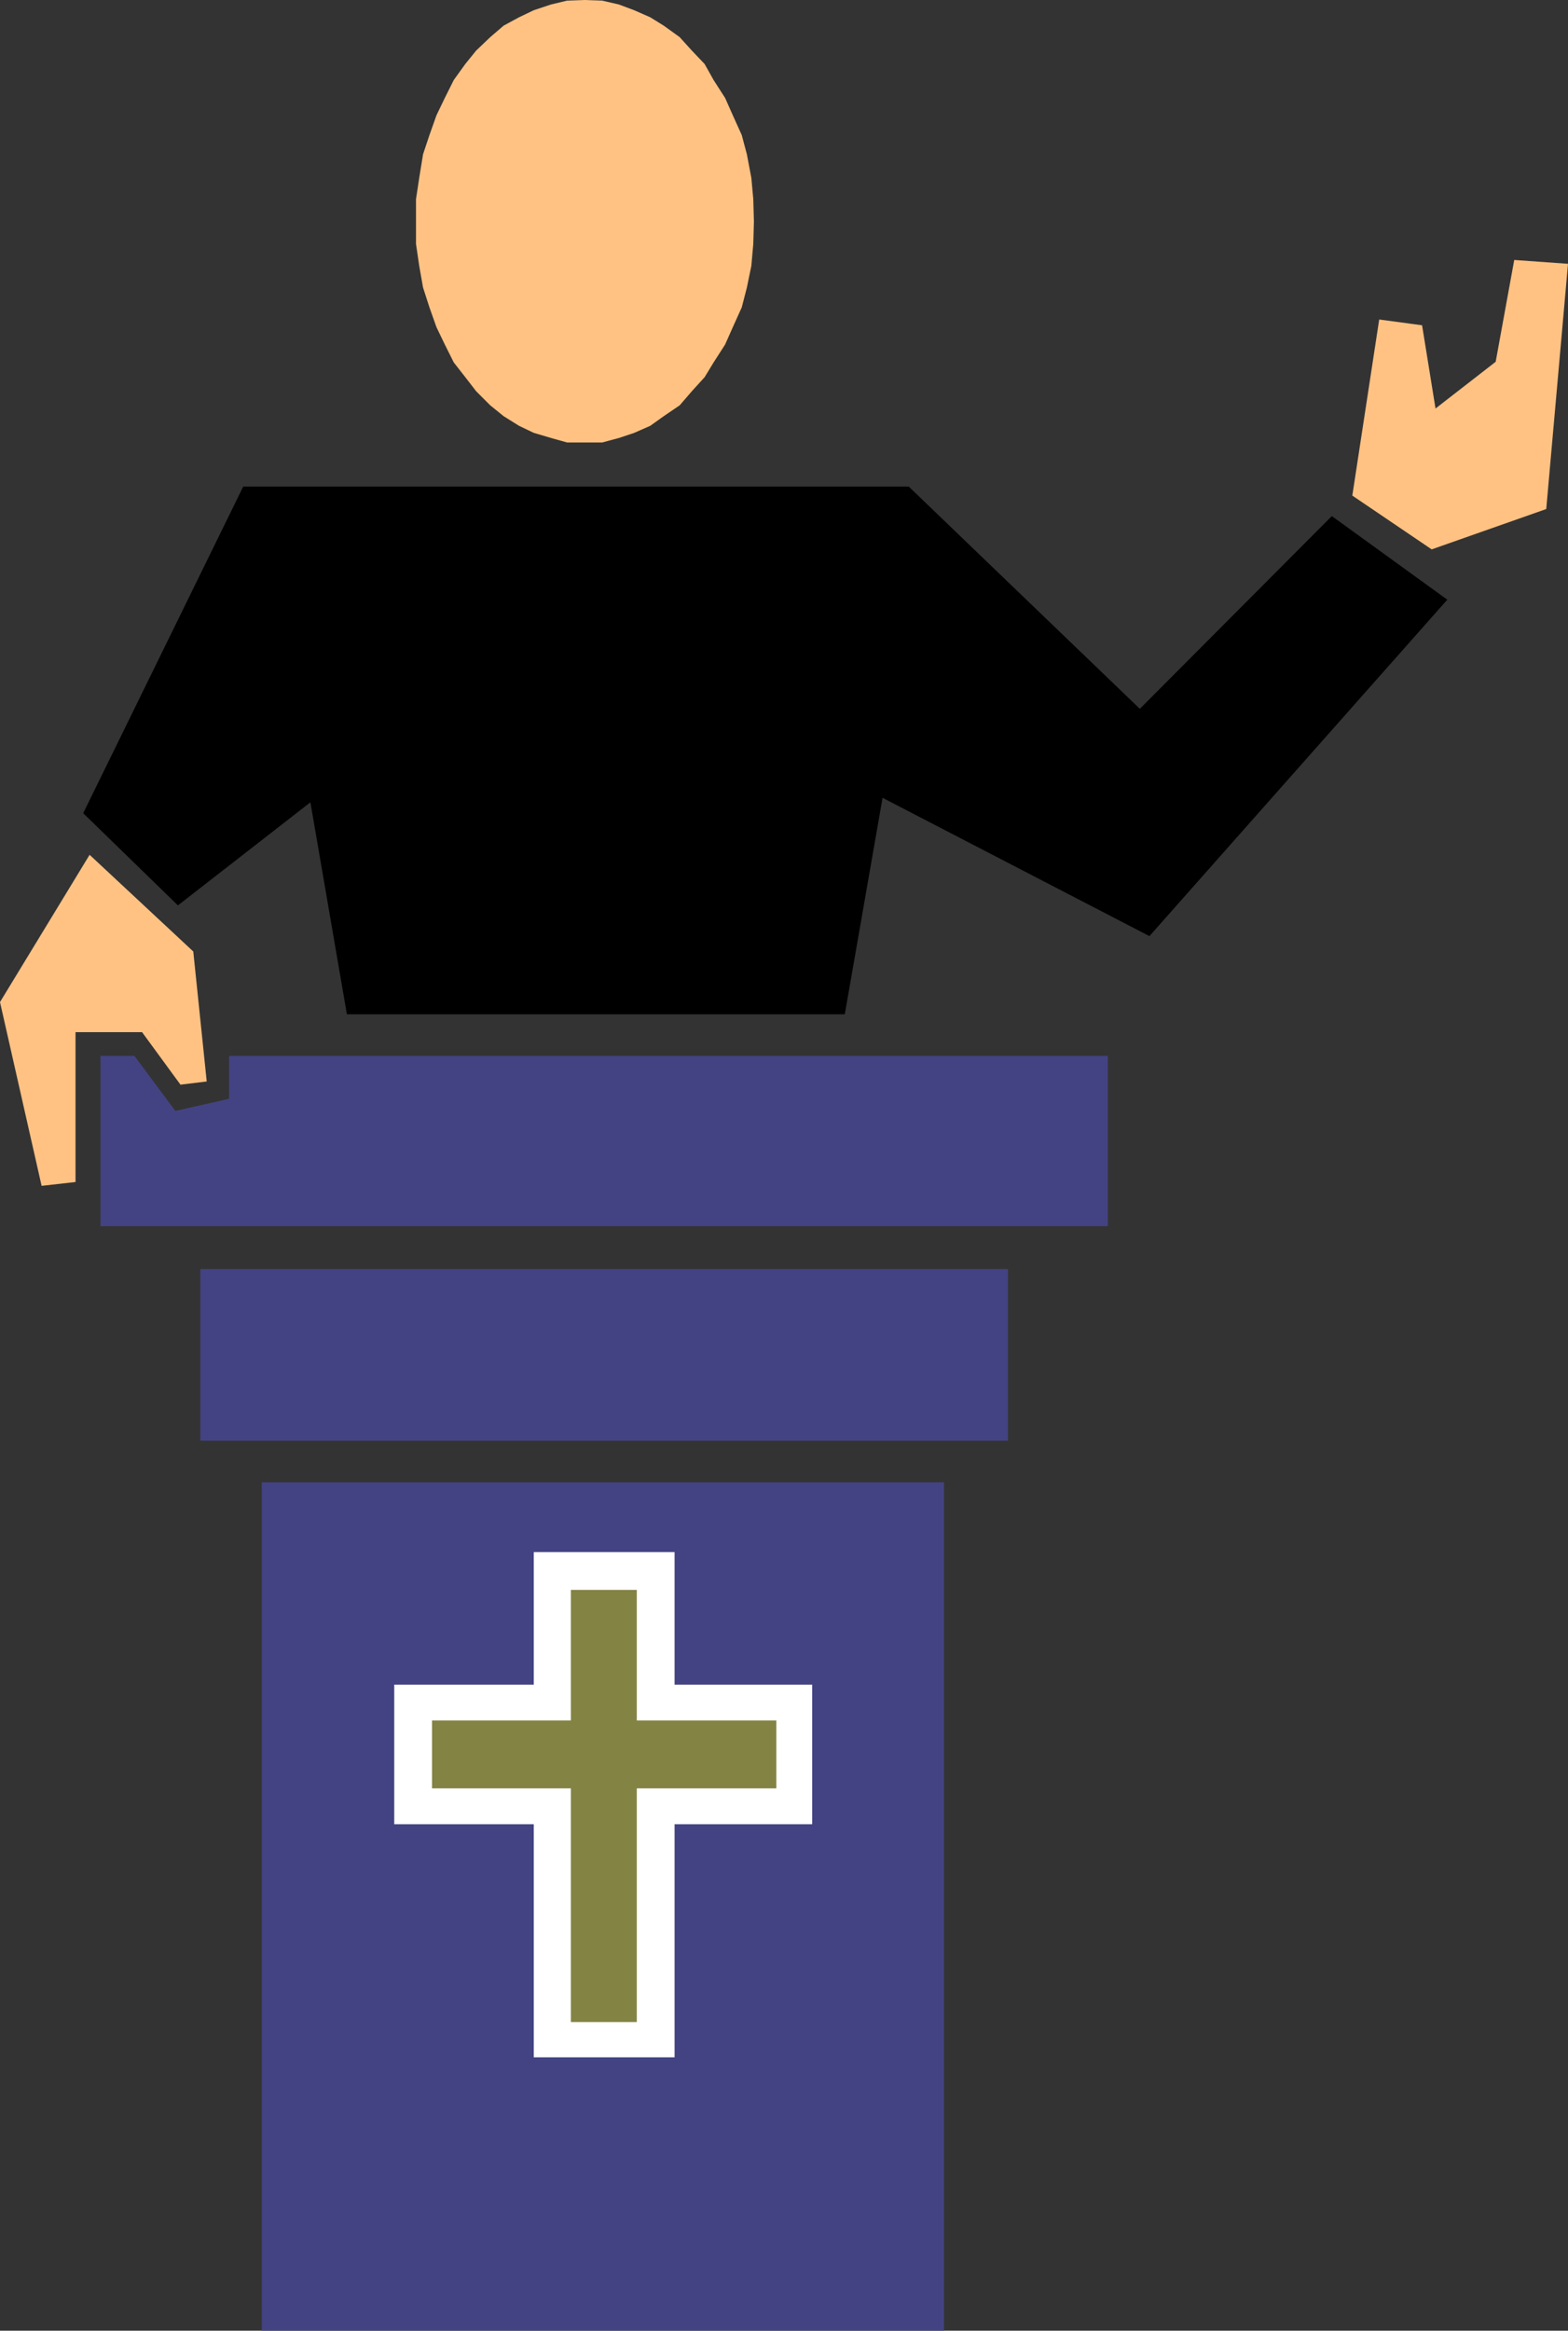<?xml version="1.0" encoding="UTF-8" standalone="no"?>
<svg
   version="1.0"
   width="104.741mm"
   height="155.626mm"
   id="svg9"
   sodipodi:docname="Minister 07.wmf"
   xmlns:inkscape="http://www.inkscape.org/namespaces/inkscape"
   xmlns:sodipodi="http://sodipodi.sourceforge.net/DTD/sodipodi-0.dtd"
   xmlns="http://www.w3.org/2000/svg"
   xmlns:svg="http://www.w3.org/2000/svg">
  <rect width="100%" height="100%" fill="#333333" stroke="none"/>
  <sodipodi:namedview
     id="namedview9"
     pagecolor="#ffffff"
     bordercolor="#000000"
     borderopacity="0.25"
     inkscape:showpageshadow="2"
     inkscape:pageopacity="0.0"
     inkscape:pagecheckerboard="0"
     inkscape:deskcolor="#d1d1d1"
     inkscape:document-units="mm" />
  <defs
     id="defs1">
    <pattern
       id="WMFhbasepattern"
       patternUnits="userSpaceOnUse"
       width="6"
       height="6"
       x="0"
       y="0" />
  </defs>
  <path
     style="fill:#ffc283;fill-opacity:1;fill-rule:evenodd;stroke:none"
     d="m 147.523,0 4.524,0.162 4.201,0.97 3.878,1.454 4.04,1.778 3.393,2.101 4.04,2.909 3.07,3.393 3.232,3.393 2.262,4.04 2.908,4.525 1.939,4.363 2.262,5.009 1.293,4.848 1.131,5.979 0.485,5.333 0.162,5.656 -0.162,5.656 -0.485,5.494 -1.131,5.494 -1.293,5.009 -2.262,5.009 -1.939,4.363 -2.908,4.525 -2.262,3.717 -3.232,3.555 -3.07,3.555 -4.04,2.747 -3.393,2.424 -4.04,1.778 -3.878,1.293 -4.201,1.131 h -8.887 l -4.04,-1.131 -4.363,-1.293 -3.716,-1.778 -3.878,-2.424 -3.393,-2.747 -3.555,-3.555 -2.747,-3.555 -2.908,-3.717 -2.262,-4.525 -2.101,-4.363 -1.777,-5.009 -1.616,-5.009 -0.969,-5.494 -0.808,-5.494 V 50.255 l 0.808,-5.333 0.969,-5.979 1.616,-4.848 1.777,-5.009 2.101,-4.363 2.262,-4.525 2.908,-4.04 2.747,-3.393 3.555,-3.393 3.393,-2.909 3.878,-2.101 3.716,-1.778 4.363,-1.454 4.04,-0.97 z"
     id="path1" />
  <path
     style="fill:#000000;fill-opacity:1;fill-rule:evenodd;stroke:none"
     d="m 365.333,151.411 -75.135,84.835 -67.379,-34.904 -9.533,54.618 H 87.577 L 78.366,202.474 44.919,228.49 21.005,205.221 61.401,122.809 H 229.444 l 58.33,56.072 48.474,-48.639 29.246,21.168 v 0 z"
     id="path2" />
  <path
     style="fill:#ffc283;fill-opacity:1;fill-rule:evenodd;stroke:none"
     d="m 341.419,125.072 6.786,-44.438 10.826,1.454 3.393,21.007 15.189,-11.796 4.686,-25.693 13.573,0.97 -5.494,61.889 -28.923,10.18 -20.036,-13.574 z"
     id="path3" />
  <path
     style="fill:#ffc283;fill-opacity:1;fill-rule:evenodd;stroke:none"
     d="m 22.621,215.724 26.176,24.4 3.393,32.803 -6.625,0.808 -9.695,-13.25 H 19.066 V 298.297 L 10.503,299.267 0,252.89 Z"
     id="path4" />
  <path
     style="fill:#434383;fill-opacity:1;fill-rule:evenodd;stroke:none"
     d="M 50.575,320.274 H 254.489 v 43.306 H 50.575 V 320.274 Z"
     id="path5" />
  <path
     style="fill:#434383;fill-opacity:1;fill-rule:evenodd;stroke:none"
     d="m 25.368,266.464 h 8.564 l 10.341,13.897 13.573,-3.07 V 266.464 H 279.695 v 42.983 H 25.368 Z"
     id="path6" />
  <path
     style="fill:#434383;fill-opacity:1;fill-rule:evenodd;stroke:none"
     d="M 66.086,373.922 V 588.192 H 238.331 V 374.083 H 66.086 v 0 z"
     id="path7" />
  <path
     style="fill:#ffffff;fill-opacity:1;fill-rule:evenodd;stroke:none"
     d="m 134.758,425.146 v -33.449 h 35.548 v 33.449 h 34.74 v 35.227 h -34.74 v 58.819 H 134.758 V 460.373 H 99.533 v -35.227 h 35.225 z"
     id="path8" />
  <path
     style="fill:#838344;fill-opacity:1;fill-rule:evenodd;stroke:none"
     d="m 144.13,434.195 h -35.063 v 17.129 h 35.063 v 58.981 h 16.643 v -58.981 h 35.224 v -17.129 h -35.224 v -32.965 h -16.643 z"
     id="path9" />
</svg>
